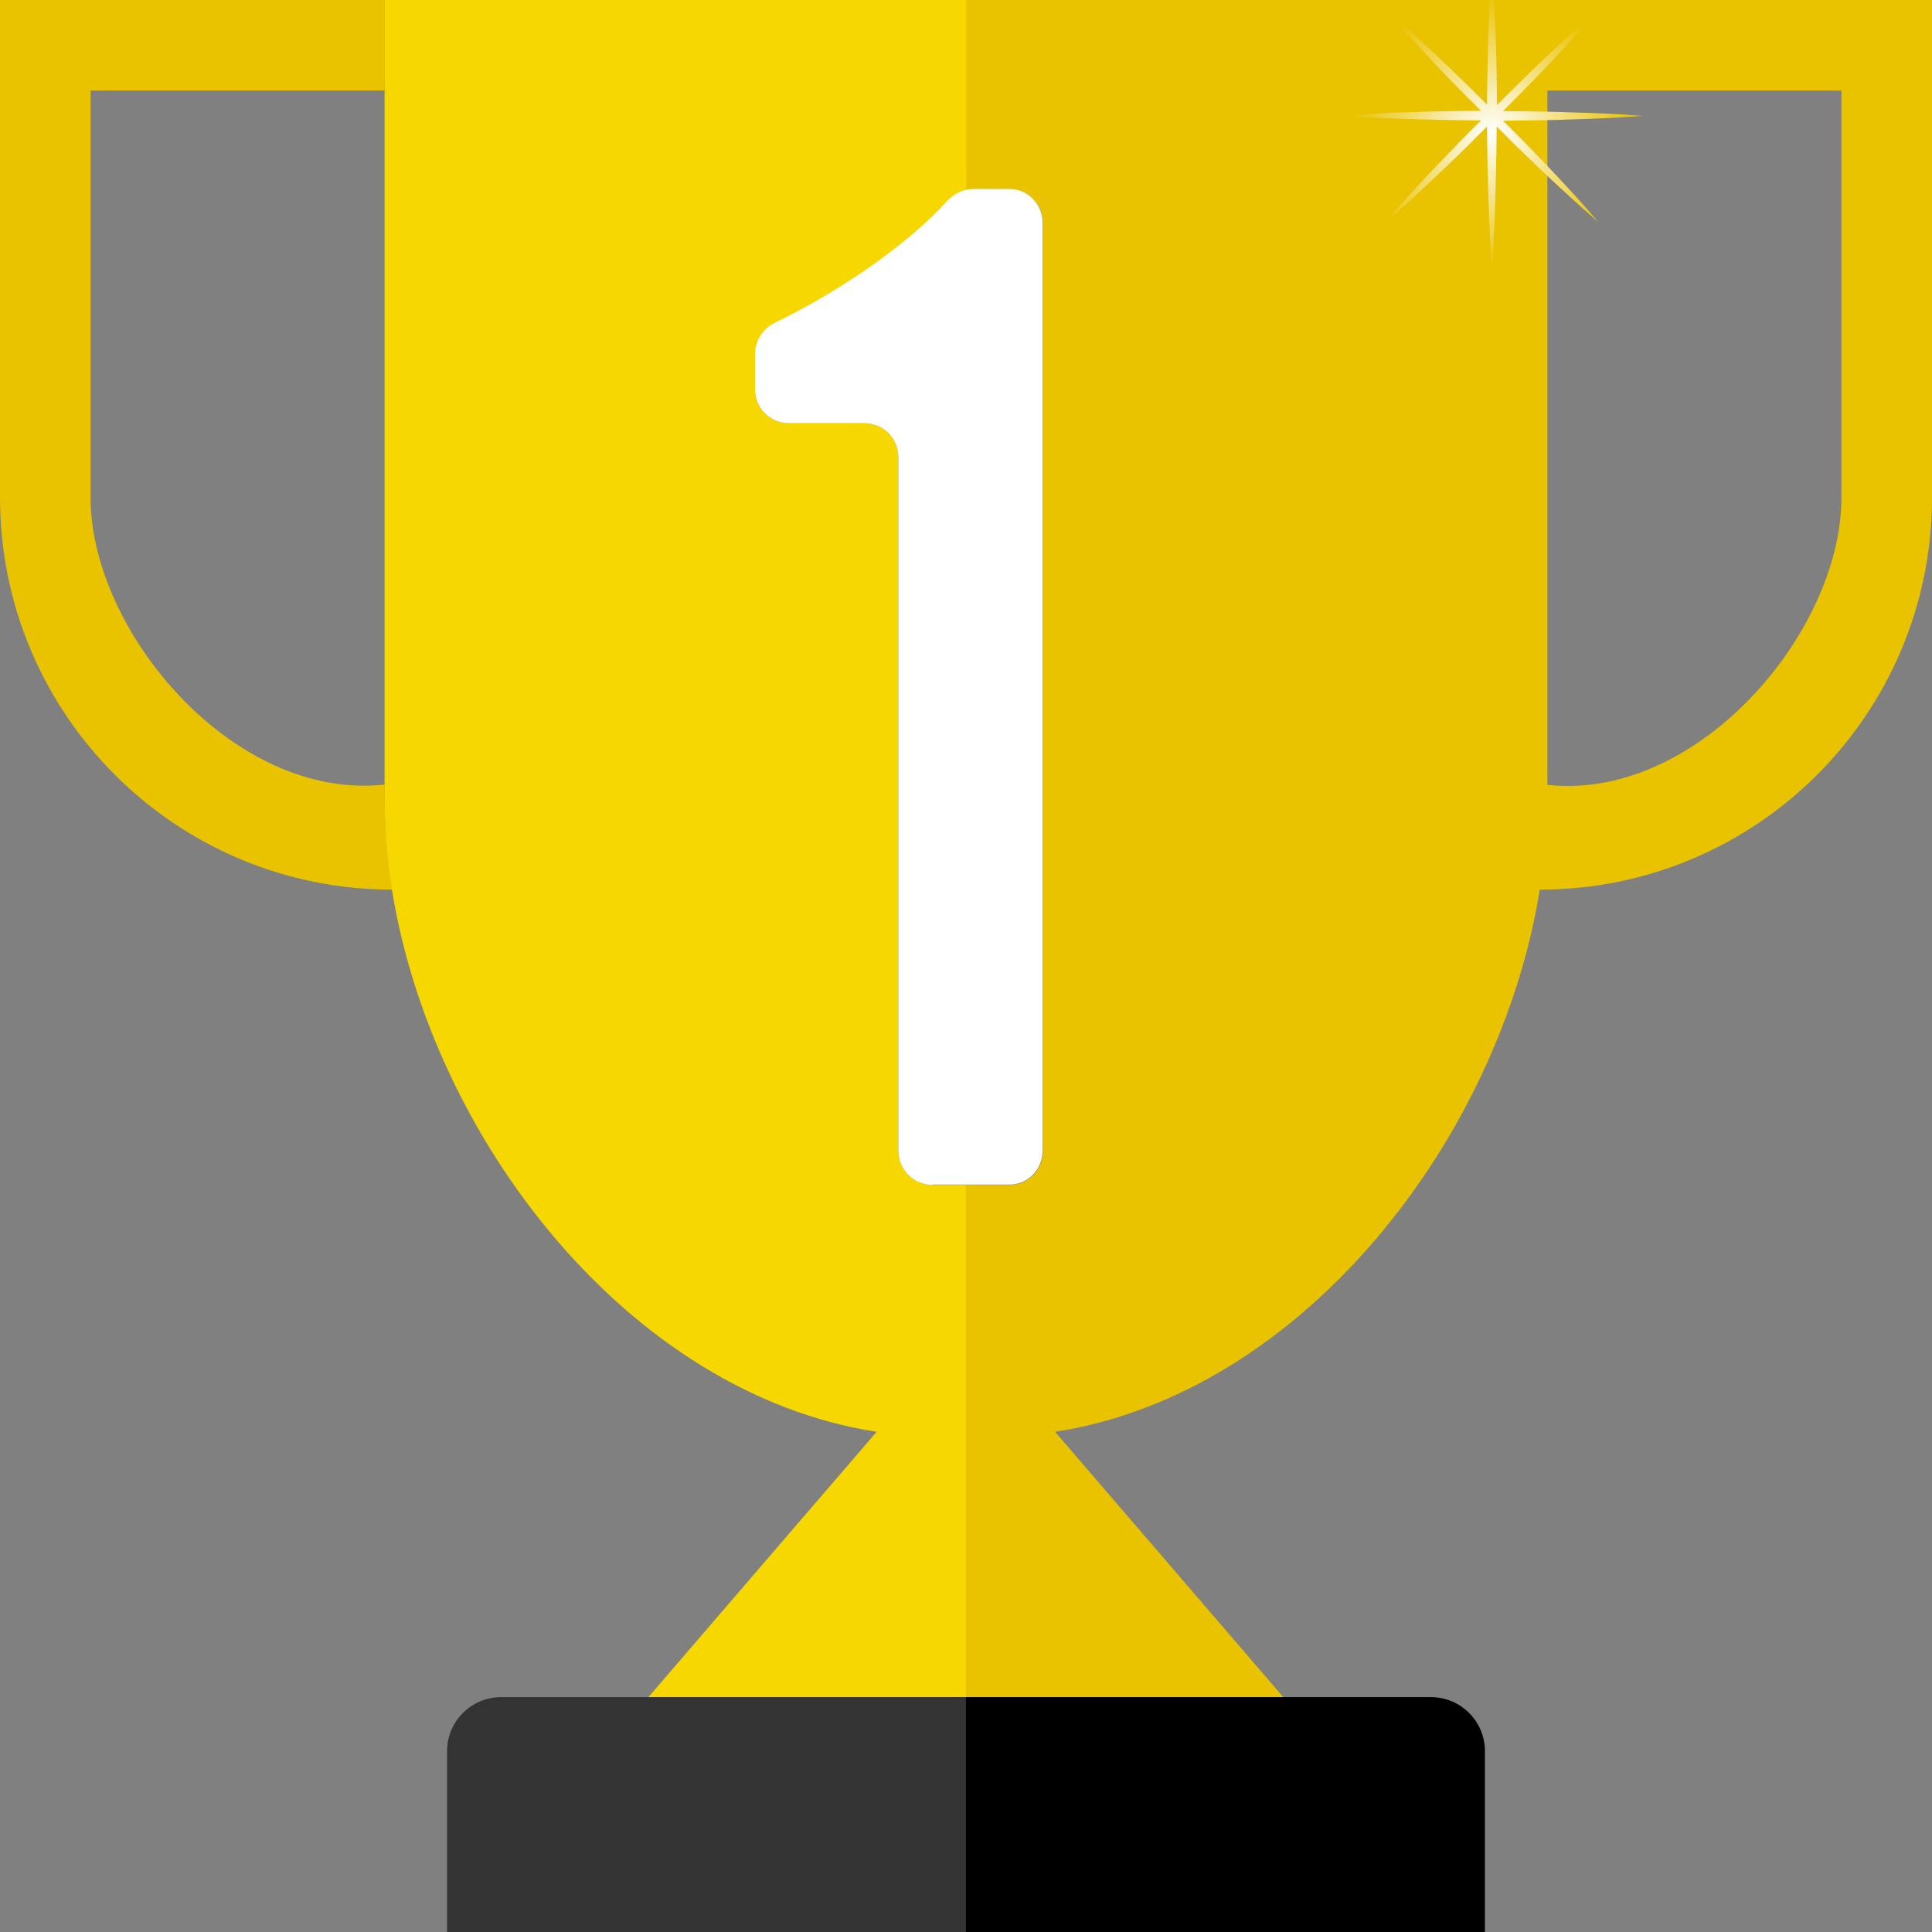<?xml version="1.0" encoding="utf-8"?>
<!-- Generator: Adobe Illustrator 23.0.2, SVG Export Plug-In . SVG Version: 6.00 Build 0)  -->
<svg version="1.1" id="Layer_1" xmlns="http://www.w3.org/2000/svg" xmlns:xlink="http://www.w3.org/1999/xlink" x="0px" y="0px"
	 viewBox="0 0 64 64" style="enable-background:new 0 0 64 64;" xml:space="preserve">
<rect x="0" y="0" width="64" height="64" fill="#808080" stroke="none"/>
<style type="text/css">
	.st0{fill:#E9C200;}
	.st1{fill:#F7D700;}
	.st2{fill:#333333;}
	.st3{fill:#FFFFFF;}
	.st4{fill:url(#SVGID_1_);}
</style>
<g>
	<path class="st0" d="M51.26,0H32v6.31c0.09-0.02,0.18-0.04,0.28-0.04h1.18c0.59,0,1.09,0.49,1.09,1.14v30.7
		c0,0.64-0.49,1.14-1.09,1.14H32v16.98h10.52l-7.57-8.8c8.24-1.27,14.75-9.76,16.06-17.98l0,0.02c7.17,0,12.99-5.81,12.99-12.99V0
		H51.26z M61,16.48c0,4.45-4.75,10.06-9.74,9.52V3H61V16.48z"/>
	<path class="st0" d="M12.74,26.4v-0.41C7.75,26.54,3,20.93,3,16.48V3h9.74V0H0v16.48c0,7.17,5.81,12.99,12.99,12.99l0-0.02
		C12.83,28.45,12.74,27.44,12.74,26.4z"/>
	<path class="st1" d="M25.67,10.72c2.27-1.09,4.54-2.71,5.73-4.05c0.18-0.18,0.38-0.3,0.61-0.36V0H12.74v3v22.99v0.41
		c0,1.04,0.08,2.06,0.24,3.05c1.31,8.22,7.82,16.71,16.06,17.98l-7.57,8.8H32V39.25h-1.1c-0.64,0-1.14-0.49-1.14-1.14V15.16
		c0-0.64-0.49-1.14-1.14-1.14h-2.47c-0.64,0-1.14-0.49-1.14-1.14v-1.14C25.02,11.31,25.27,10.91,25.67,10.72z"/>
	<path d="M49.19,58.01c0-0.99-0.8-1.79-1.79-1.79H32V64h17.19V58.01z"/>
	<path class="st2" d="M16.6,56.22c-0.99,0-1.79,0.8-1.79,1.79V64H32v-7.78H16.6z"/>
	<g>
		<path class="st3" d="M30.9,39.25c-0.64,0-1.14-0.49-1.14-1.14V15.16c0-0.64-0.49-1.14-1.14-1.14h-2.47
			c-0.64,0-1.14-0.49-1.14-1.14v-1.14c0-0.44,0.25-0.84,0.64-1.04c2.27-1.09,4.54-2.71,5.73-4.05c0.25-0.25,0.54-0.39,0.89-0.39
			h1.18c0.59,0,1.09,0.49,1.09,1.14v30.7c0,0.64-0.49,1.14-1.09,1.14H30.9z"/>
	</g>
	
		<radialGradient id="SVGID_1_" cx="34.842" cy="-23.162" r="9.437" gradientTransform="matrix(0.5 0 0 0.5 32 16)" gradientUnits="userSpaceOnUse">
		<stop  offset="0" style="stop-color:#FFFFFF"/>
		<stop  offset="1" style="stop-color:#E9C200"/>
	</radialGradient>
	<path class="st4" d="M50.41,4.62l-0.62-0.62l0.88-0.01c0.42-0.01,0.83-0.01,1.25-0.03c0.83-0.02,1.67-0.06,2.5-0.12
		c-0.83-0.07-1.67-0.1-2.5-0.12C51.5,3.7,51.09,3.7,50.67,3.69l-0.88-0.01l0.62-0.62c0.29-0.3,0.58-0.6,0.87-0.9
		c0.57-0.61,1.14-1.22,1.68-1.85c-0.64,0.54-1.25,1.11-1.85,1.68c-0.3,0.28-0.6,0.58-0.9,0.87l-0.62,0.62l-0.01-0.88
		c-0.01-0.42-0.01-0.83-0.03-1.25C49.53,0.89,49.51,0.45,49.49,0h-0.14c-0.02,0.45-0.04,0.89-0.05,1.34
		c-0.01,0.42-0.02,0.83-0.03,1.25l-0.01,0.88l-0.62-0.62c-0.3-0.29-0.6-0.58-0.9-0.87c-0.61-0.57-1.22-1.14-1.85-1.68
		c0.54,0.64,1.11,1.25,1.68,1.85c0.28,0.3,0.58,0.6,0.87,0.9l0.62,0.62l-0.88,0.01c-0.42,0.01-0.83,0.01-1.25,0.03
		c-0.83,0.02-1.67,0.06-2.5,0.12c0.83,0.07,1.67,0.1,2.5,0.12c0.42,0.01,0.83,0.02,1.25,0.03l0.88,0.01l-0.62,0.62
		c-0.29,0.3-0.58,0.6-0.87,0.9c-0.57,0.61-1.14,1.22-1.68,1.85c0.64-0.54,1.25-1.11,1.85-1.68c0.3-0.28,0.6-0.58,0.9-0.87l0.62-0.62
		l0.01,0.88c0.01,0.42,0.01,0.83,0.03,1.25c0.02,0.83,0.06,1.67,0.12,2.5c0.07-0.83,0.1-1.67,0.12-2.5
		c0.01-0.42,0.02-0.83,0.03-1.25l0.01-0.88l0.62,0.62c0.3,0.29,0.6,0.58,0.9,0.87c0.61,0.57,1.22,1.14,1.85,1.68
		c-0.54-0.64-1.11-1.25-1.68-1.85C50.99,5.21,50.7,4.92,50.41,4.62z"/>
</g>
</svg>
